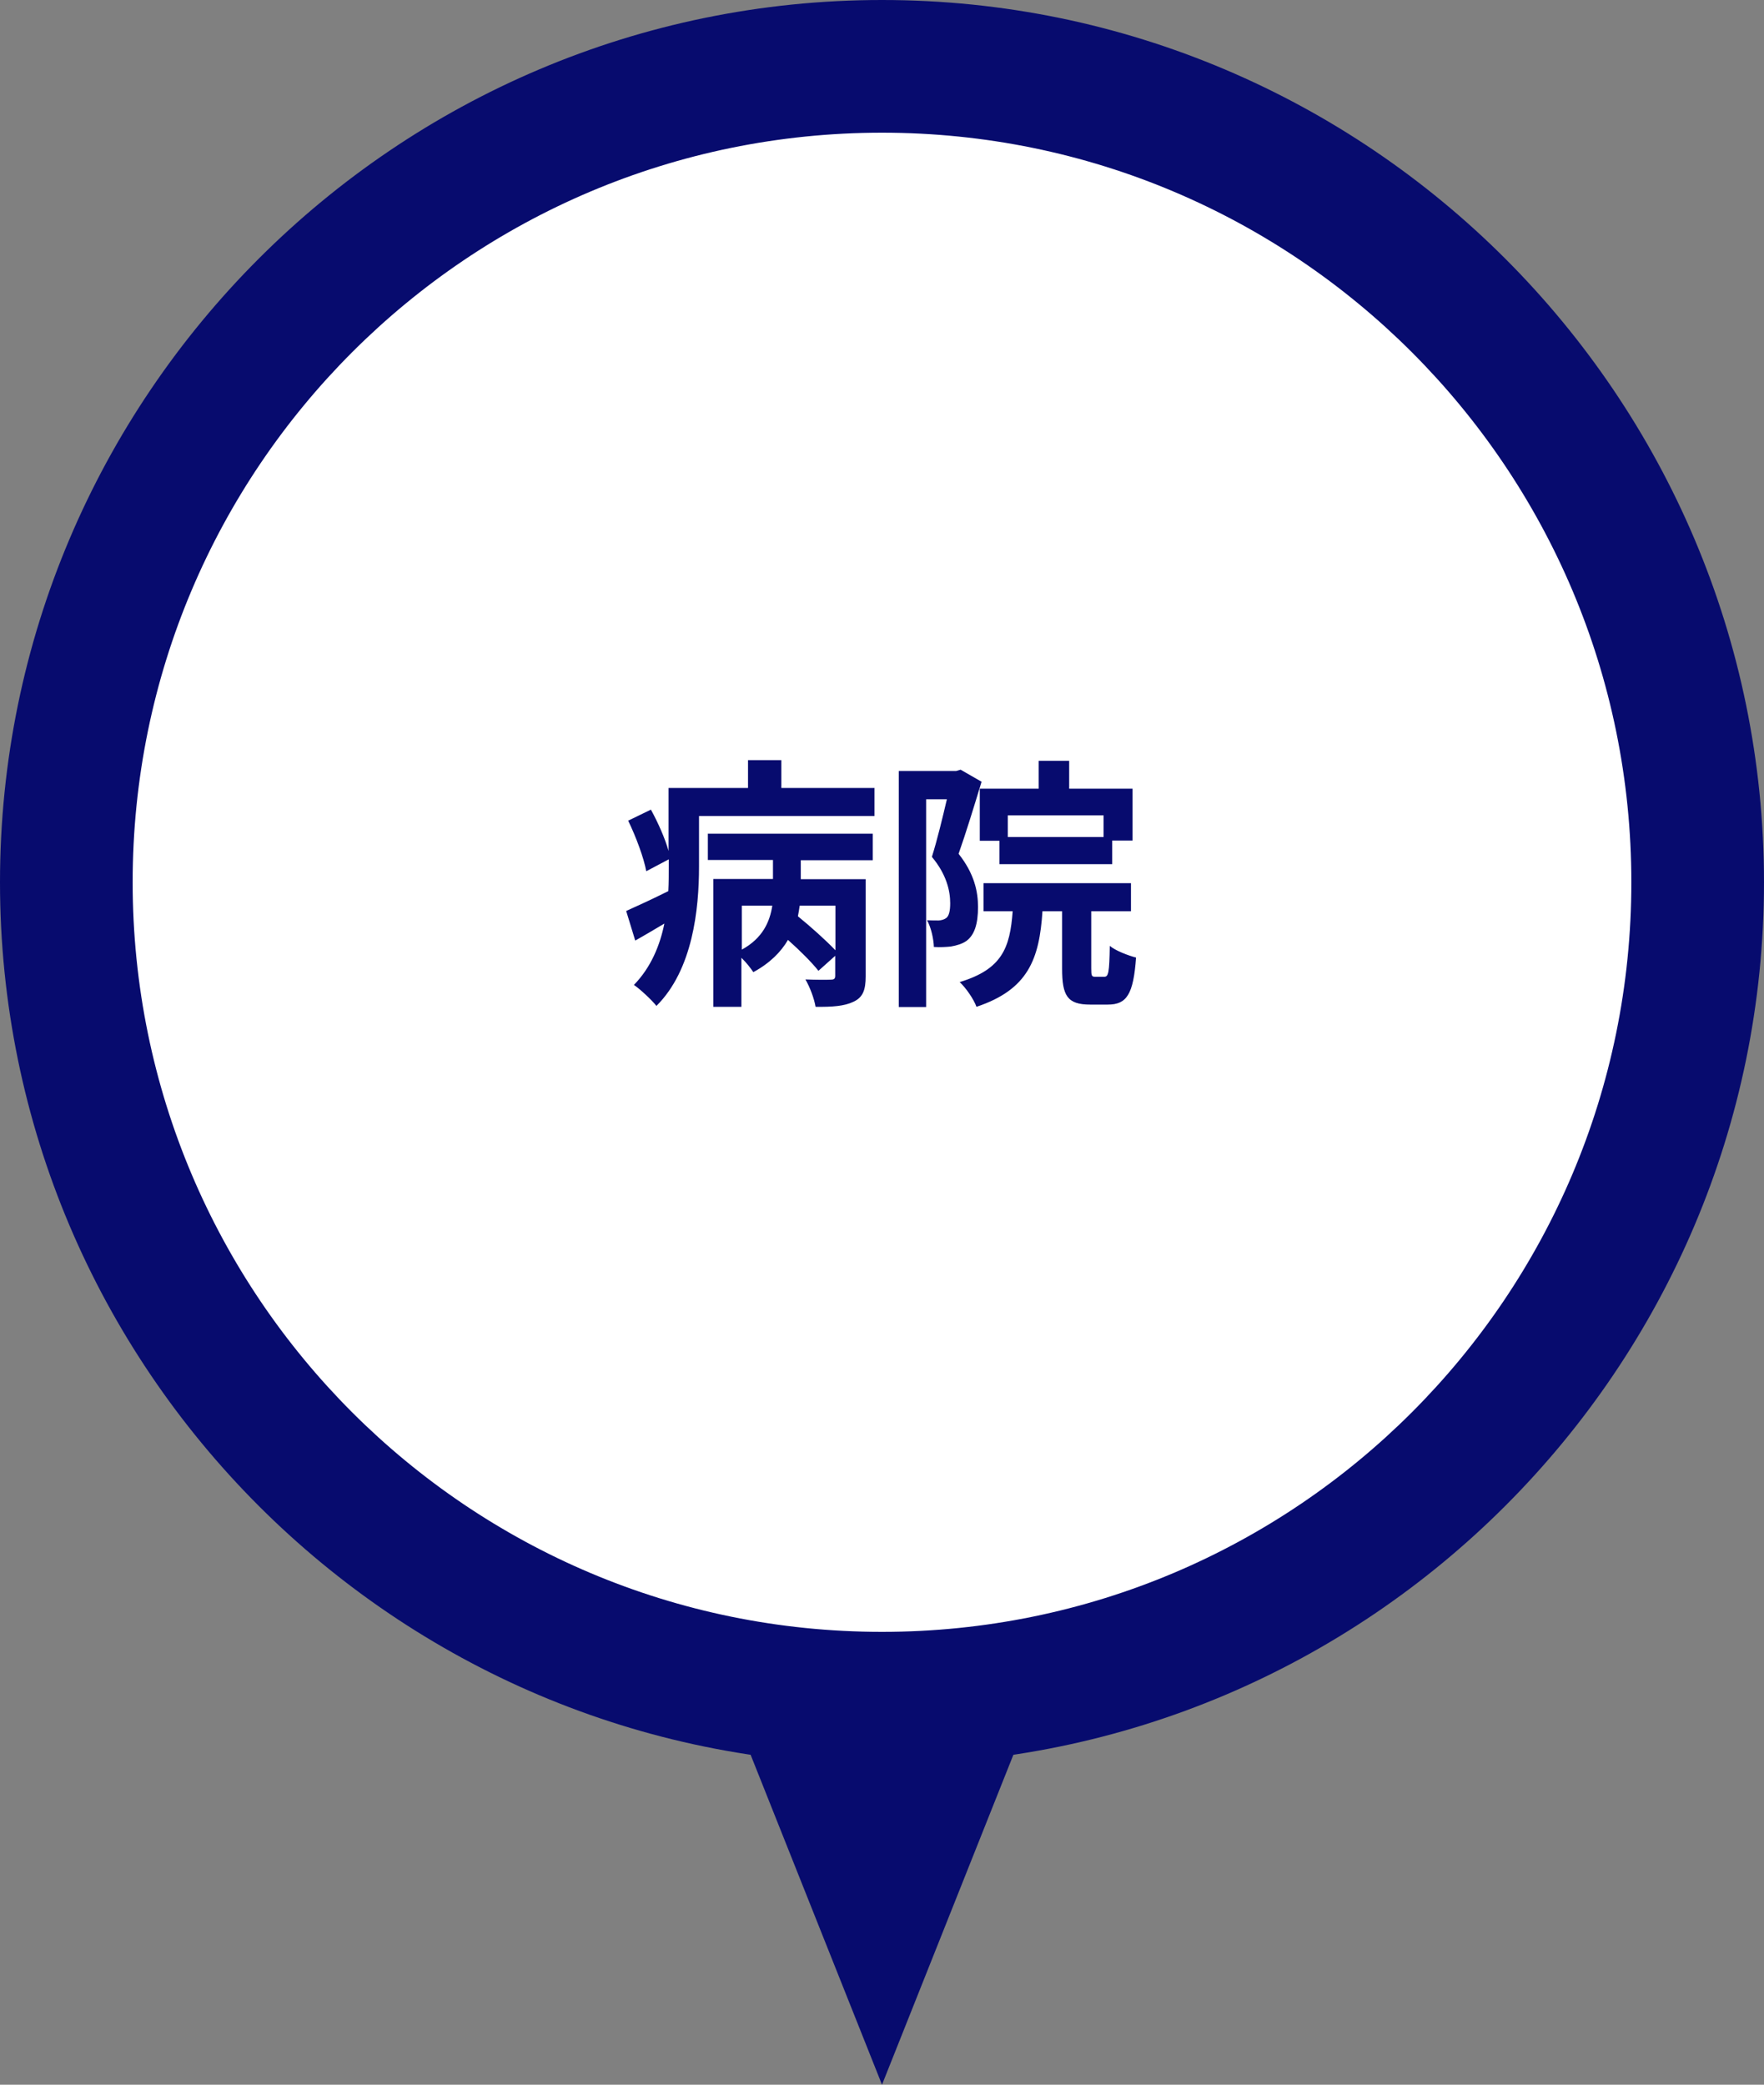 <svg data-name="レイヤー_2" xmlns="http://www.w3.org/2000/svg" viewBox="0 0 79.92 94.42"><rect x="0" y="0" width="79.92" height="94.42" fill="#808080" stroke="none"/><path d="M39.96 76.91c-20.38 0-36.95-16.58-36.95-36.95S19.58 3 39.96 3s36.95 16.58 36.95 36.95S60.33 76.9 39.96 76.9z" fill="#fff"/><path d="M39.96 6.01c18.75 0 33.95 15.2 33.95 33.95s-15.2 33.95-33.95 33.95S6.01 58.71 6.01 39.96 21.21 6.01 39.96 6.01m0-6.01C17.93 0 0 17.93 0 39.96s17.93 39.96 39.96 39.96 39.96-17.93 39.96-39.96S61.99 0 39.96 0z" fill="#070b6e"/><path d="M39.62 35.68v1.28h-7.95v2.29c0 1.92-.28 4.67-1.93 6.31-.2-.26-.76-.78-1.02-.95.77-.79 1.18-1.79 1.38-2.78-.44.26-.89.53-1.32.77l-.41-1.34c.49-.22 1.19-.54 1.91-.9.02-.38.02-.76.02-1.12v-.32l-1.02.54c-.11-.6-.46-1.55-.82-2.29l1.03-.5c.32.58.64 1.3.8 1.87v-2.85h3.6v-1.26h1.51v1.26h4.21zm-7.54 2.08h7.46v1.2h-3.26v.86h2.94v4.4c0 .61-.12.95-.55 1.15-.41.2-.96.24-1.72.23-.06-.37-.26-.9-.46-1.24.48.02 1.01.02 1.15.01.16 0 .2-.05.2-.18v-.9l-.76.68c-.29-.37-.84-.92-1.38-1.4-.32.55-.83 1.06-1.57 1.46-.12-.18-.32-.44-.54-.65v2.22h-1.27v-5.79h2.7v-.86h-2.95v-1.2zm1.53 5.25c.95-.52 1.27-1.27 1.38-1.99h-1.38v1.99zm4.24-1.99h-1.62c-.02.16-.05.32-.08.48.58.47 1.27 1.09 1.7 1.54v-2.01zm6.62-5.61c-.31 1.02-.71 2.33-1.04 3.26.72.91.88 1.72.88 2.41 0 .77-.16 1.27-.53 1.54-.19.13-.42.2-.7.25-.2.02-.48.04-.77.02-.01-.34-.12-.88-.31-1.21.22.01.38.01.53.01.13-.01.24-.04.34-.11.13-.1.18-.34.18-.67 0-.55-.16-1.3-.83-2.1.24-.76.49-1.8.68-2.61h-.94v9.41h-1.24V34.92h2.6l.2-.06.94.54zm5.56 8.83c.19 0 .23-.18.25-1.4.26.22.84.44 1.19.53-.12 1.68-.43 2.13-1.28 2.13h-.8c-1.04 0-1.27-.41-1.27-1.63v-2.6h-.89c-.14 2.17-.65 3.55-2.99 4.33-.12-.34-.48-.86-.76-1.12 1.92-.58 2.28-1.55 2.4-3.21h-1.32V40h6.68v1.27h-1.8v2.59c0 .35.02.38.19.38h.4zm-2.97-8.52v-1.26h1.38v1.26h2.87v2.35h-.92v1.07h-5.11v-1.06h-.89v-2.36h2.67zM50 36.93h-4.34v.98H50v-.98zM32.32 75.24l7.64 19.18 7.64-19.18H32.32z" fill="#070b6e"/></svg>